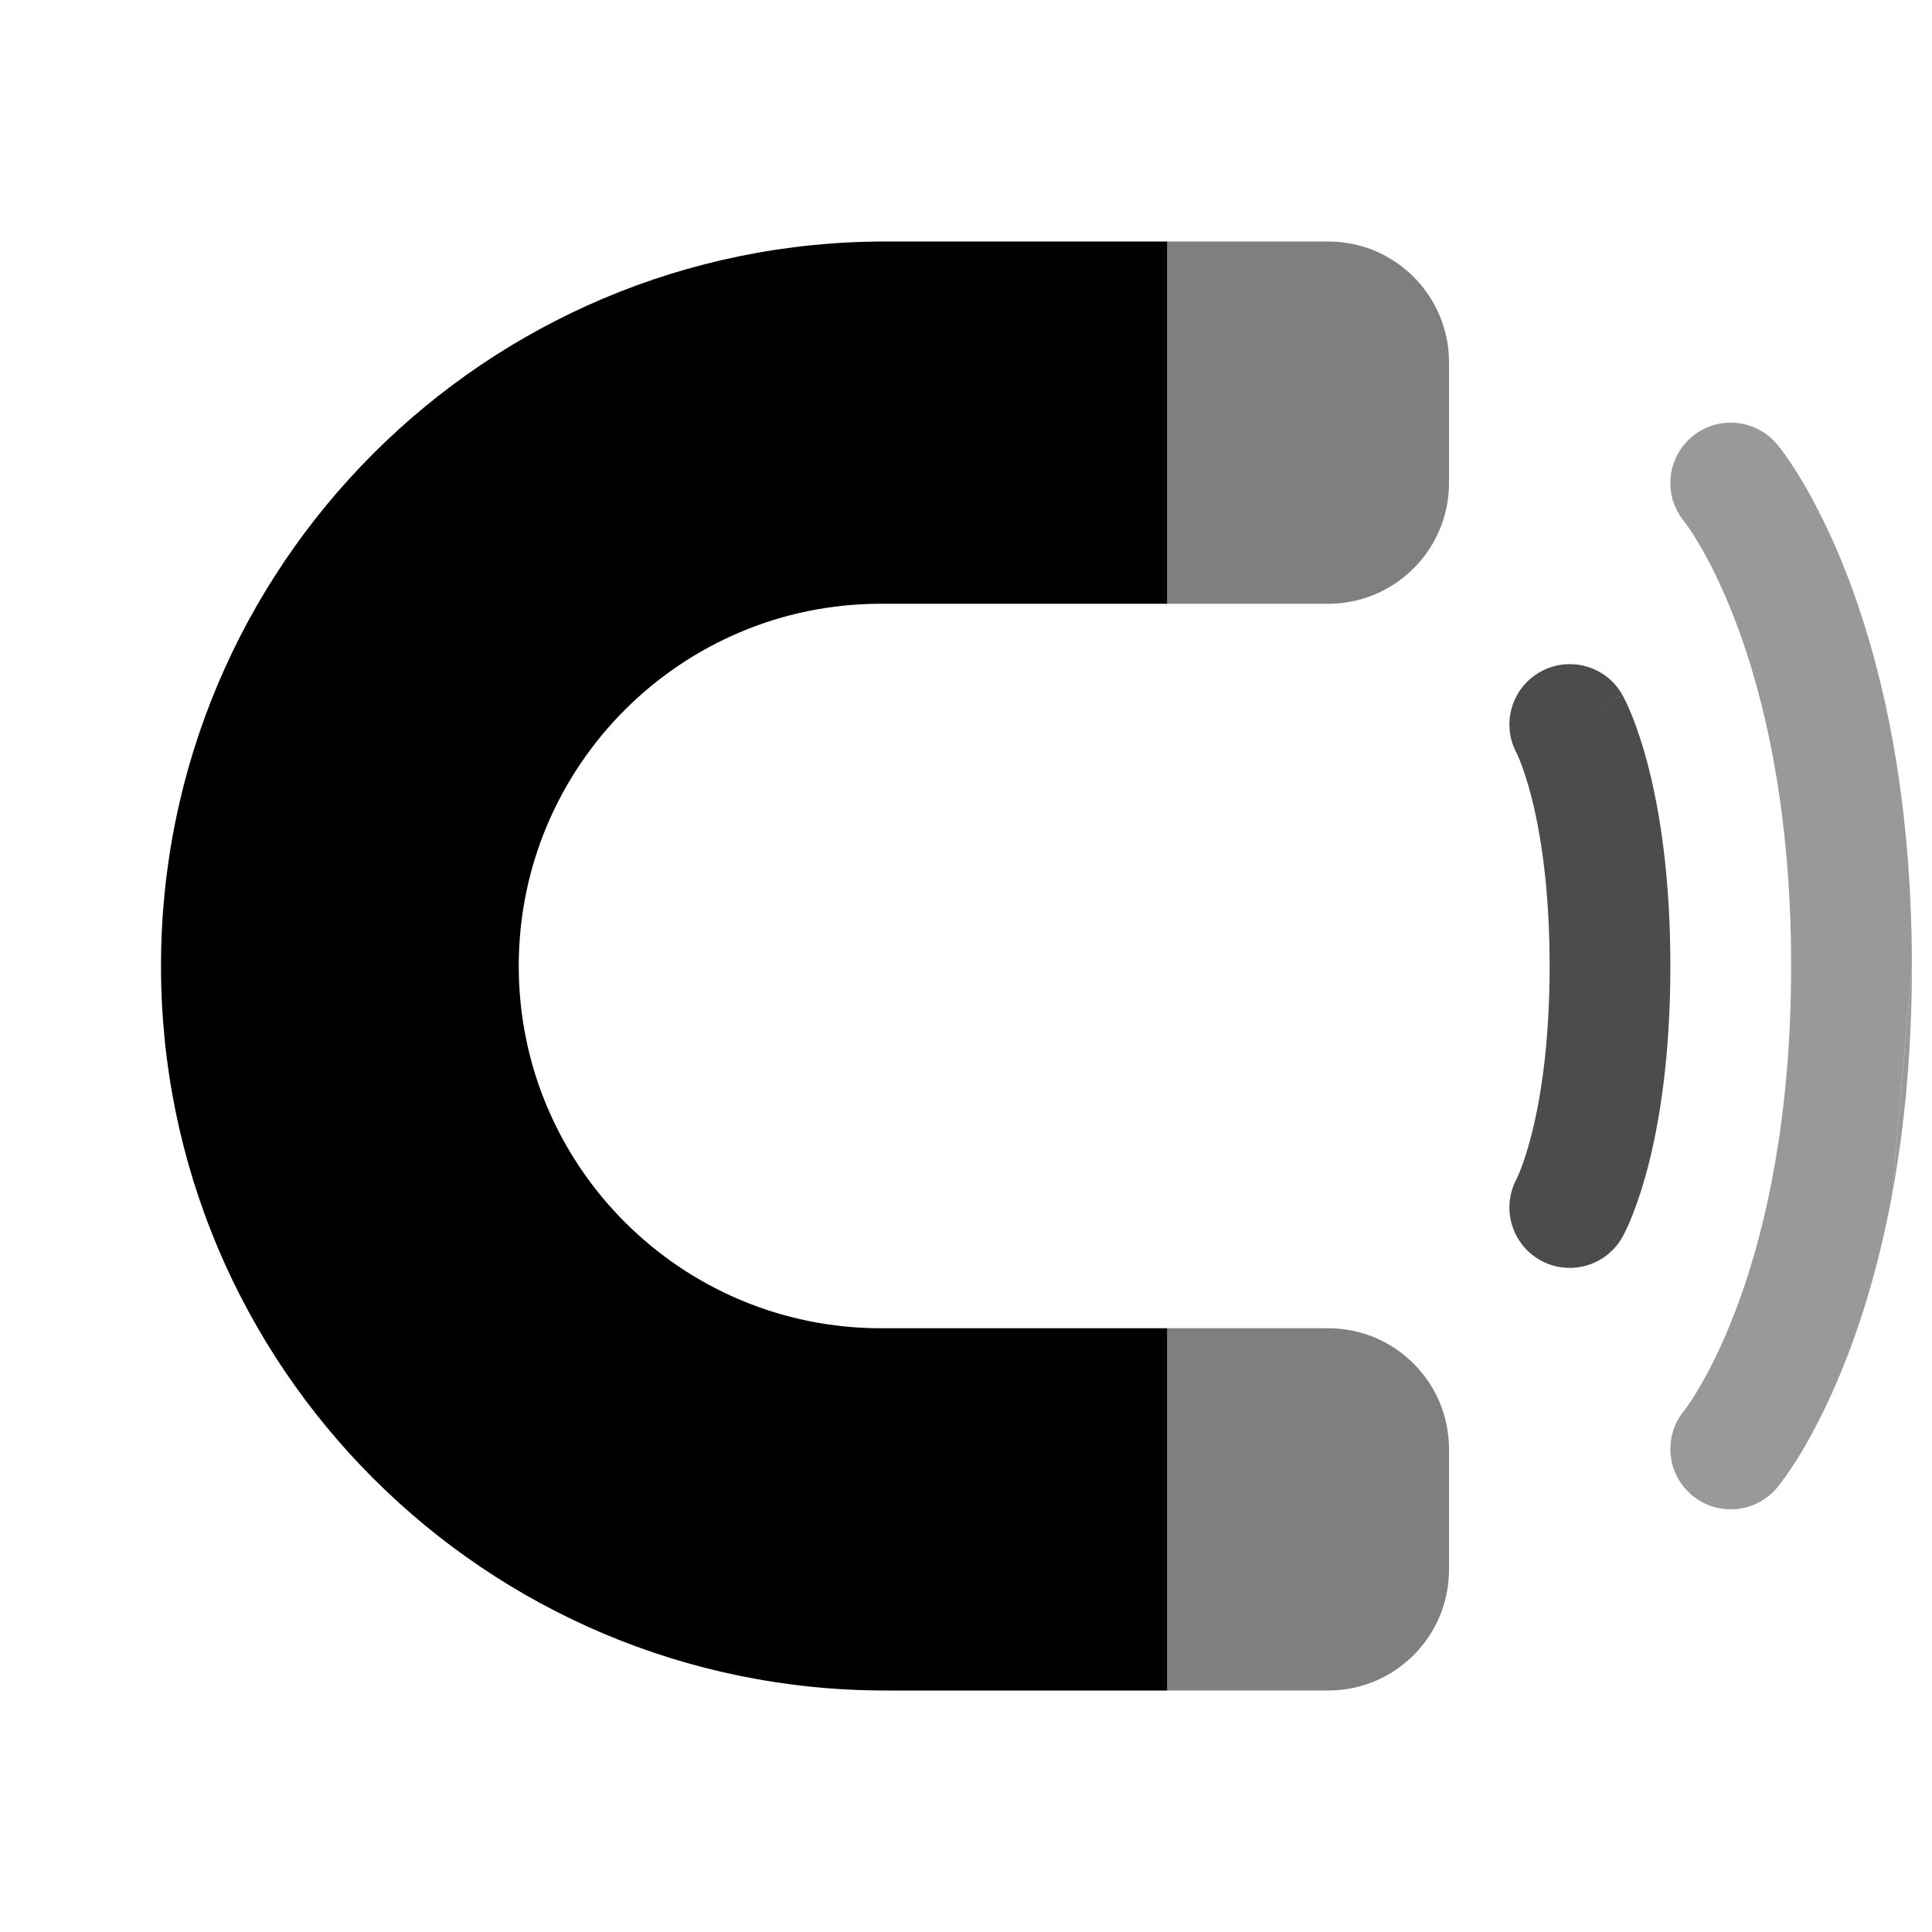<svg width="24" height="24" viewBox="0 0 24 24" fill="none" xmlns="http://www.w3.org/2000/svg">
<path d="M14.5 3H11C6.029 3 2 7.029 2 12C2 16.971 6.029 21 11 21H14.5V16.5H10.944C8.459 16.5 6.444 14.485 6.444 12C6.444 9.515 8.459 7.5 10.944 7.5H14.5V3Z" fill="black"/>
<g opacity="0.4">
<path d="M23.503 14.846C23.354 15.65 23.154 16.314 22.95 16.844C22.746 17.374 22.539 17.769 22.378 18.039C22.297 18.174 22.227 18.277 22.175 18.35C22.149 18.387 22.127 18.416 22.11 18.438C22.102 18.448 22.095 18.457 22.089 18.464L22.082 18.474L22.079 18.477L22.077 18.479L22.076 18.48C21.811 18.798 21.338 18.841 21.02 18.576C20.703 18.312 20.659 17.843 20.92 17.524L20.924 17.52C20.929 17.513 20.939 17.499 20.954 17.479C20.984 17.437 21.032 17.367 21.091 17.267C21.211 17.068 21.379 16.751 21.55 16.306C21.712 15.886 21.877 15.35 22.006 14.689C22.133 14.039 22.226 13.269 22.246 12.37C22.249 12.249 22.25 12.126 22.25 12C22.25 11.498 22.228 11.033 22.189 10.605C22.072 9.32 21.806 8.361 21.55 7.694C21.379 7.249 21.211 6.932 21.091 6.733C21.032 6.633 20.984 6.563 20.954 6.521C20.939 6.501 20.929 6.487 20.924 6.48L20.92 6.476C20.659 6.157 20.703 5.688 21.02 5.424C21.338 5.159 21.811 5.202 22.076 5.52L22.077 5.521L22.079 5.523L22.082 5.526L22.089 5.536C22.095 5.543 22.102 5.552 22.11 5.562C22.127 5.584 22.149 5.613 22.175 5.65C22.227 5.723 22.297 5.826 22.378 5.961C22.539 6.231 22.746 6.626 22.95 7.156C23.251 7.939 23.544 9.011 23.676 10.399C23.723 10.892 23.75 11.425 23.75 12C23.75 12 23.75 12 23.75 12" fill="black"/>
<path d="M23.75 12C23.75 13.096 23.652 14.041 23.503 14.846Z" fill="black"/>
</g>
<path opacity="0.7" d="M20.156 8.636C19.955 8.274 19.498 8.143 19.136 8.345C18.777 8.544 18.646 8.995 18.84 9.355L18.845 9.365C18.851 9.38 18.864 9.408 18.882 9.452C18.917 9.539 18.969 9.687 19.024 9.899C19.132 10.323 19.25 11.01 19.25 12C19.25 12.99 19.132 13.677 19.024 14.101C18.969 14.314 18.917 14.461 18.882 14.548C18.864 14.592 18.851 14.62 18.845 14.635L18.84 14.645C18.646 15.006 18.777 15.456 19.136 15.656C19.498 15.857 19.955 15.726 20.156 15.364L19.5 15C20.156 15.364 20.156 15.364 20.156 15.364L20.157 15.363L20.157 15.362L20.159 15.359L20.163 15.351L20.172 15.333C20.18 15.319 20.189 15.301 20.199 15.28C20.219 15.237 20.245 15.179 20.275 15.105C20.334 14.958 20.406 14.749 20.477 14.474C20.618 13.923 20.75 13.11 20.75 12C20.75 10.89 20.618 10.077 20.477 9.526C20.406 9.251 20.334 9.042 20.275 8.895C20.245 8.821 20.219 8.763 20.199 8.72C20.189 8.699 20.18 8.681 20.172 8.667L20.163 8.649L20.159 8.642L20.157 8.639L20.157 8.637C20.157 8.637 20.156 8.636 19.5 9L20.156 8.636Z" fill="black"/>
<g opacity="0.5">
<path d="M14.5 7.5H16.5C17.328 7.5 18 6.828 18 6V4.5C18 3.672 17.328 3 16.5 3H14.5V7.5Z" fill="black"/>
<path d="M14.5 16.5V21H16.5C17.328 21 18 20.328 18 19.5V18C18 17.172 17.328 16.5 16.5 16.5H14.5Z" fill="black"/>
</g>
</svg>
